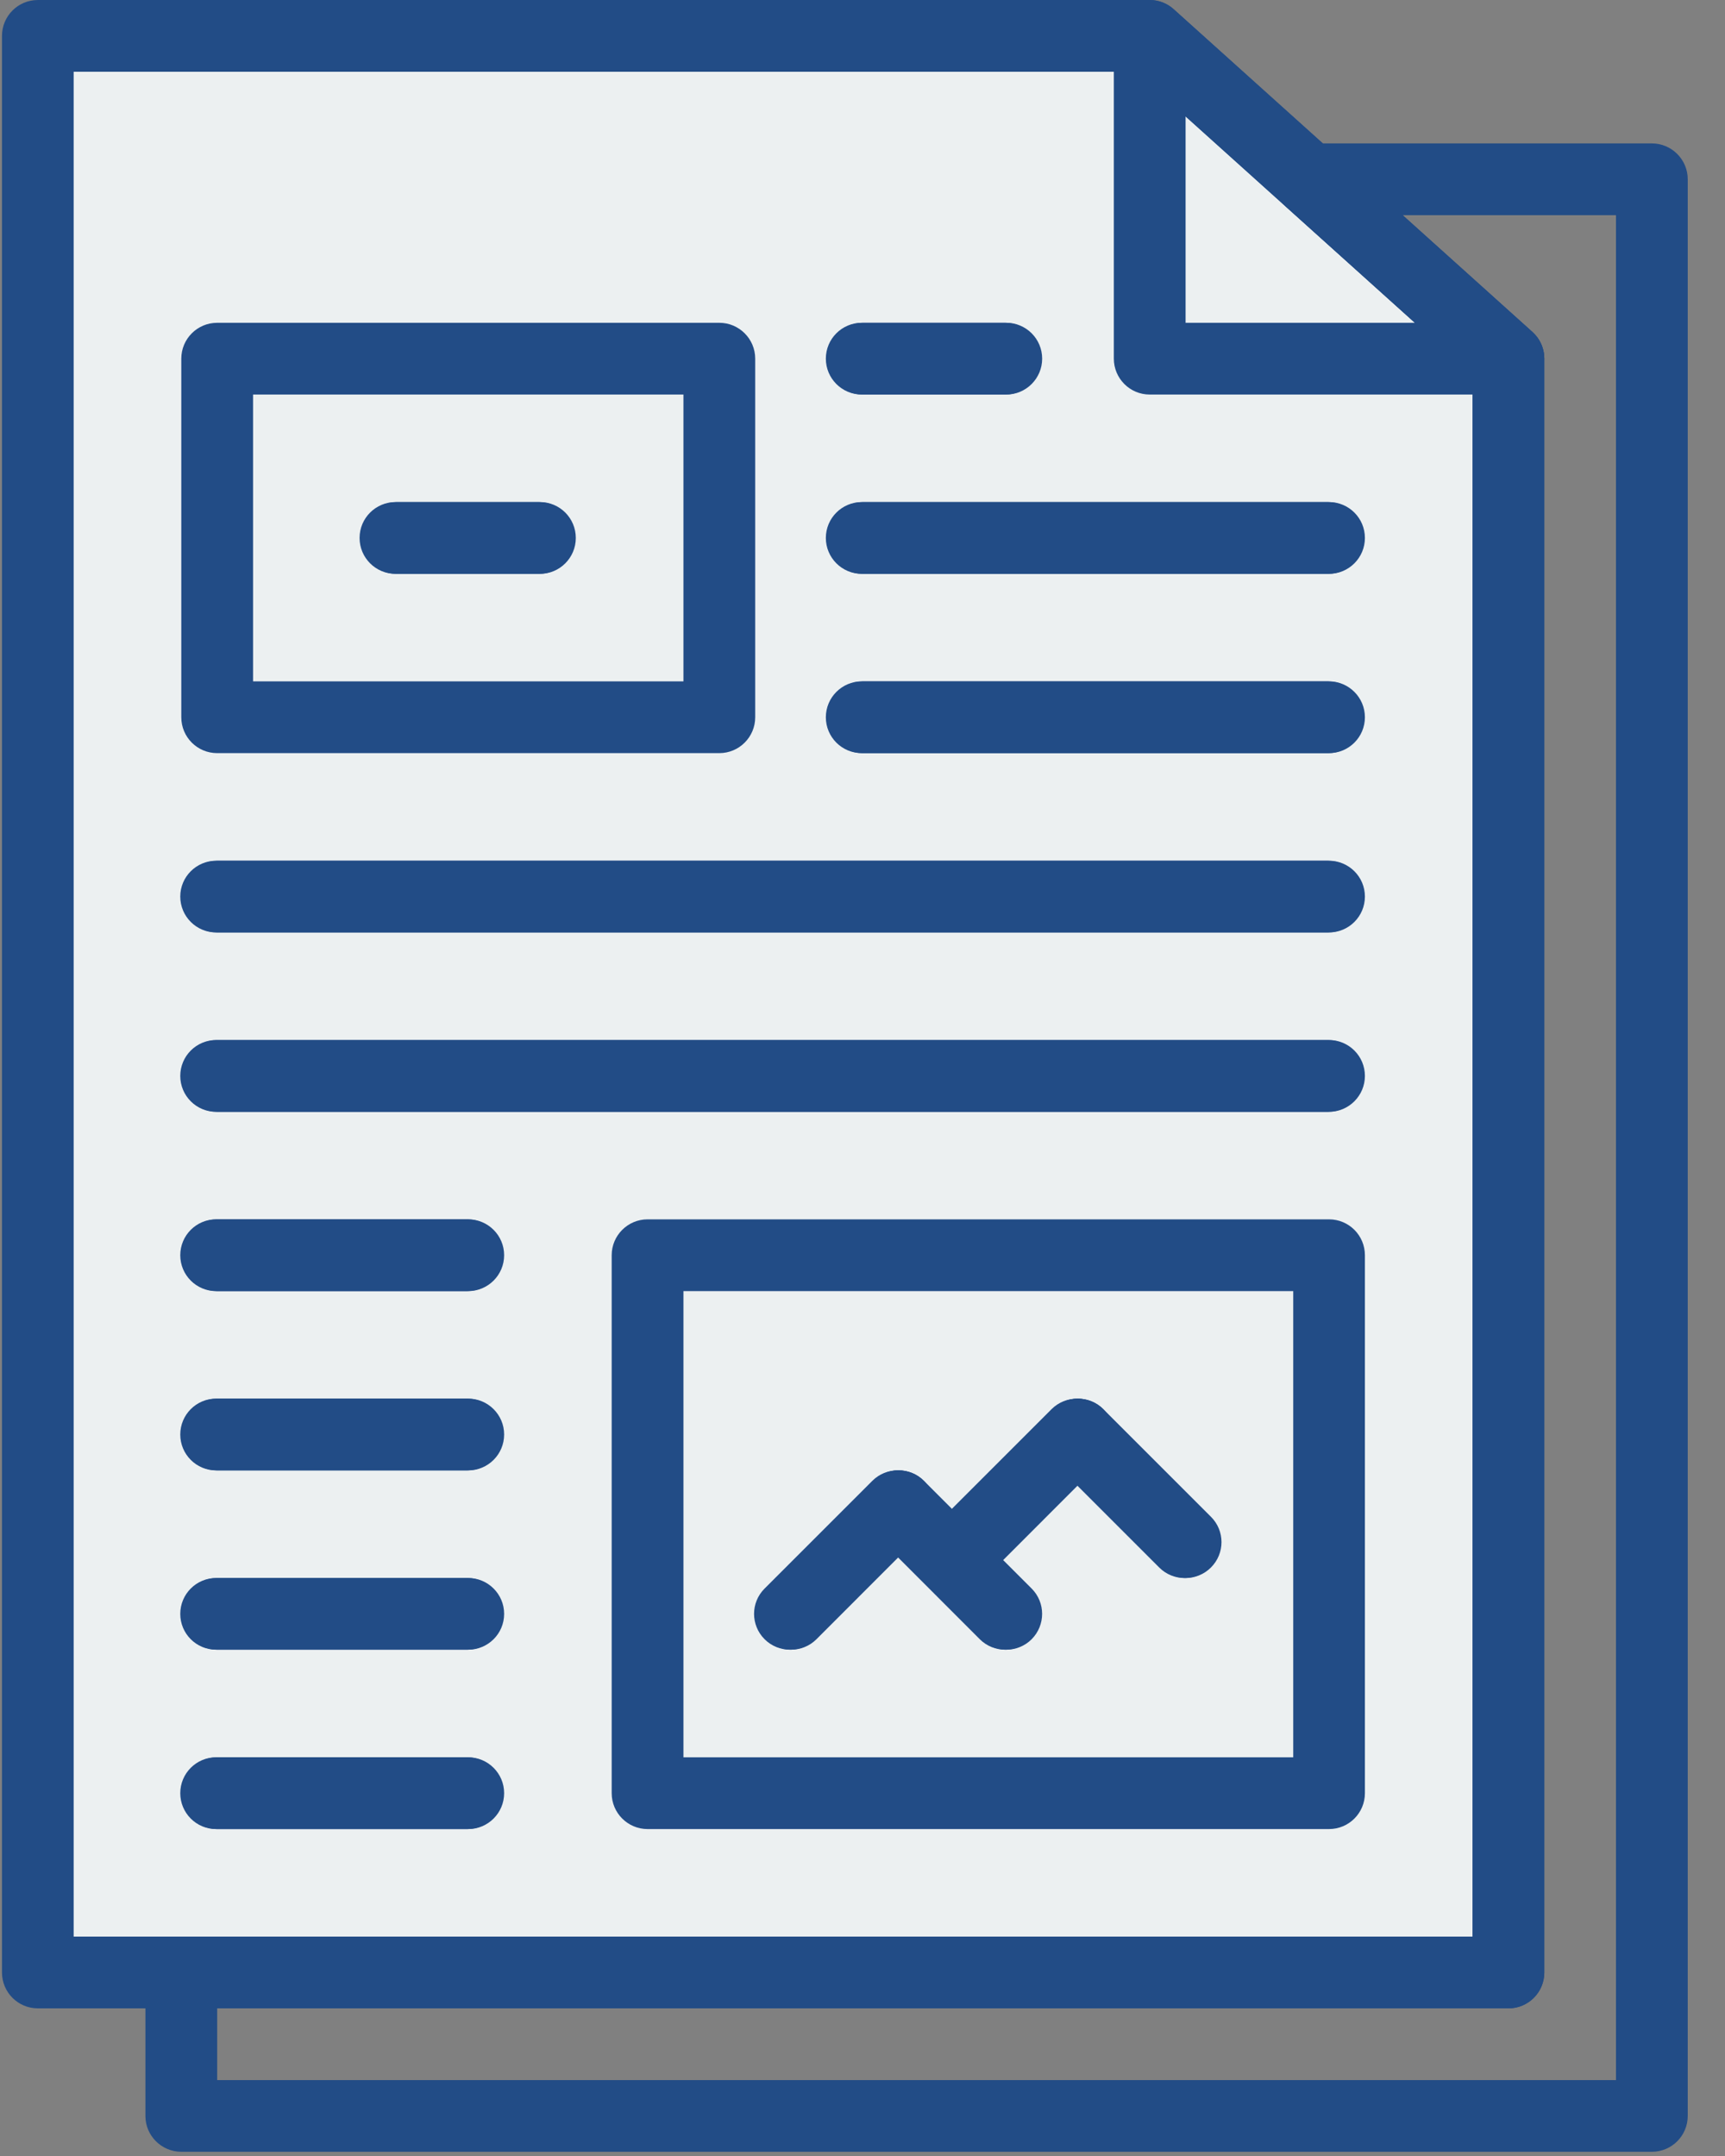 <?xml version="1.0" encoding="UTF-8"?>
<svg width="20px" height="25px" viewBox="0 0 20 25" version="1.1" xmlns="http://www.w3.org/2000/svg" xmlns:xlink="http://www.w3.org/1999/xlink">
    <rect x="0" y="0" width="20" height="25" fill="#808080" stroke="none"/>
    <!-- Generator: Sketch 48.2 (47327) - http://www.bohemiancoding.com/sketch -->
    <title>templates</title>
    <desc>Created with Sketch.</desc>
    <defs></defs>
    <g id="job-seeker" stroke="none" stroke-width="1" fill="none" fill-rule="evenodd" transform="translate(-249, -2132)">
        <g id="templates" transform="translate(249, 2132)" fill-rule="nonzero">
            <polygon id="Shape" fill="#ECF0F1" points="17.476 22.872 0.426 22.872 0.426 0.416 13.318 0.416 17.476 4.159"></polygon>
            <path d="M11.654,4.575 L9.991,4.575 C9.761,4.575 9.575,4.388 9.575,4.159 C9.575,3.929 9.761,3.743 9.991,3.743 L11.654,3.743 C11.884,3.743 12.07,3.929 12.07,4.159 C12.07,4.388 11.884,4.575 11.654,4.575 Z" id="Shape" fill="#224C86"></path>
            <path d="M15.397,6.654 L9.991,6.654 C9.761,6.654 9.575,6.467 9.575,6.238 C9.575,6.008 9.761,5.822 9.991,5.822 L15.397,5.822 C15.626,5.822 15.813,6.008 15.813,6.238 C15.813,6.467 15.626,6.654 15.397,6.654 Z" id="Shape" fill="#224C86"></path>
            <path d="M15.397,8.733 L9.991,8.733 C9.761,8.733 9.575,8.547 9.575,8.317 C9.575,8.088 9.761,7.901 9.991,7.901 L15.397,7.901 C15.626,7.901 15.813,8.088 15.813,8.317 C15.813,8.547 15.626,8.733 15.397,8.733 Z" id="Shape" fill="#224C86"></path>
            <path d="M15.397,10.812 L2.505,10.812 C2.276,10.812 2.09,10.626 2.09,10.396 C2.09,10.167 2.276,9.981 2.505,9.981 L15.397,9.981 C15.626,9.981 15.813,10.167 15.813,10.396 C15.813,10.626 15.626,10.812 15.397,10.812 Z" id="Shape" fill="#224C86"></path>
            <path d="M15.397,12.892 L2.505,12.892 C2.276,12.892 2.09,12.706 2.09,12.476 C2.09,12.246 2.276,12.06 2.505,12.06 L15.397,12.06 C15.626,12.06 15.813,12.246 15.813,12.476 C15.813,12.706 15.626,12.892 15.397,12.892 Z" id="Shape" fill="#224C86"></path>
            <path d="M6.248,6.654 L4.585,6.654 C4.355,6.654 4.169,6.467 4.169,6.238 C4.169,6.008 4.355,5.822 4.585,5.822 L6.248,5.822 C6.478,5.822 6.664,6.008 6.664,6.238 C6.664,6.467 6.478,6.654 6.248,6.654 Z" id="Shape" fill="#224C86"></path>
            <path d="M14.028,17.588 L12.78,16.34 C12.617,16.178 12.355,16.178 12.192,16.34 L11.03,17.502 L10.701,17.172 C10.538,17.009 10.275,17.009 10.113,17.172 L8.865,18.42 C8.702,18.582 8.702,18.845 8.865,19.008 C8.946,19.089 9.053,19.129 9.159,19.129 C9.266,19.129 9.372,19.089 9.453,19.008 L10.407,18.054 L11.36,19.008 C11.441,19.089 11.548,19.129 11.654,19.129 C11.761,19.129 11.867,19.089 11.948,19.008 C12.111,18.845 12.111,18.582 11.948,18.42 L11.618,18.09 L12.486,17.222 L13.44,18.176 C13.521,18.257 13.627,18.298 13.734,18.298 C13.84,18.298 13.946,18.257 14.028,18.176 C14.19,18.013 14.19,17.75 14.028,17.588 Z" id="Shape" fill="#224C86"></path>
            <path d="M5.416,14.971 L2.505,14.971 C2.276,14.971 2.09,14.785 2.09,14.555 C2.09,14.325 2.276,14.139 2.505,14.139 L5.416,14.139 C5.646,14.139 5.832,14.325 5.832,14.555 C5.832,14.785 5.646,14.971 5.416,14.971 Z" id="Shape" fill="#224C86"></path>
            <path d="M5.416,17.05 L2.505,17.05 C2.276,17.05 2.09,16.864 2.09,16.634 C2.09,16.404 2.276,16.218 2.505,16.218 L5.416,16.218 C5.646,16.218 5.832,16.404 5.832,16.634 C5.832,16.864 5.646,17.05 5.416,17.05 Z" id="Shape" fill="#224C86"></path>
            <path d="M5.416,19.129 L2.505,19.129 C2.276,19.129 2.09,18.944 2.09,18.714 C2.09,18.484 2.276,18.298 2.505,18.298 L5.416,18.298 C5.646,18.298 5.832,18.484 5.832,18.714 C5.832,18.944 5.646,19.129 5.416,19.129 Z" id="Shape" fill="#224C86"></path>
            <path d="M5.416,21.209 L2.505,21.209 C2.276,21.209 2.09,21.023 2.09,20.793 C2.09,20.563 2.276,20.377 2.505,20.377 L5.416,20.377 C5.646,20.377 5.832,20.563 5.832,20.793 C5.832,21.023 5.646,21.209 5.416,21.209 Z" id="Shape" fill="#224C86"></path>
            <path d="M17.489,23.288 L0.439,23.288 C0.209,23.288 0.023,23.102 0.023,22.872 L0.023,0.416 C0.023,0.186 0.209,9.74658869e-05 0.439,9.74658869e-05 L13.33,9.74658869e-05 C13.433,9.74658869e-05 13.532,0.038 13.608,0.107 L17.767,3.85 C17.855,3.928 17.905,4.041 17.905,4.159 L17.905,22.872 C17.905,23.102 17.719,23.288 17.489,23.288 Z M0.854,22.456 L17.073,22.456 L17.073,4.344 L13.17,0.832 L0.854,0.832 L0.854,22.456 Z" id="Shape" fill="#224C86"></path>
            <path d="M17.489,4.575 L13.33,4.575 C13.1,4.575 12.914,4.388 12.914,4.159 L12.914,0.416 C12.914,0.252 13.011,0.103 13.161,0.036 C13.311,-0.031 13.486,-0.003 13.608,0.107 L17.767,3.849 C17.895,3.965 17.939,4.147 17.877,4.308 C17.815,4.468 17.661,4.575 17.489,4.575 Z M13.746,3.743 L16.405,3.743 L13.746,1.35 L13.746,3.743 Z" id="Shape" fill="#224C86"></path>
            <path d="M19.152,24.951 L2.102,24.951 C1.873,24.951 1.686,24.765 1.686,24.536 L1.686,22.872 C1.686,22.642 1.873,22.456 2.102,22.456 L17.073,22.456 L17.073,4.344 L14.9,2.388 C14.772,2.273 14.728,2.091 14.79,1.93 C14.852,1.77 15.006,1.663 15.178,1.663 L19.152,1.663 C19.382,1.663 19.568,1.85 19.568,2.079 L19.568,24.535 C19.568,24.765 19.382,24.951 19.152,24.951 Z M2.518,24.12 L18.736,24.12 L18.736,2.495 L16.262,2.495 L17.767,3.85 C17.855,3.928 17.905,4.041 17.905,4.159 L17.905,22.872 C17.905,23.102 17.719,23.288 17.489,23.288 L2.518,23.288 L2.518,24.12 Z" id="Shape" fill="#224C86"></path>
            <path d="M8.34,8.733 L2.518,8.733 C2.288,8.733 2.102,8.547 2.102,8.317 L2.102,4.159 C2.102,3.929 2.288,3.743 2.518,3.743 L8.34,3.743 C8.569,3.743 8.756,3.929 8.756,4.159 L8.756,8.317 C8.756,8.547 8.569,8.733 8.34,8.733 Z M2.934,7.901 L7.924,7.901 L7.924,4.575 L2.934,4.575 L2.934,7.901 Z" id="Shape" fill="#224C86"></path>
            <path d="M15.409,21.209 L7.508,21.209 C7.279,21.209 7.092,21.023 7.092,20.793 L7.092,14.555 C7.092,14.325 7.279,14.139 7.508,14.139 L15.409,14.139 C15.639,14.139 15.825,14.325 15.825,14.555 L15.825,20.793 C15.825,21.023 15.639,21.209 15.409,21.209 Z M7.924,20.377 L14.994,20.377 L14.994,14.971 L7.924,14.971 L7.924,20.377 Z" id="Shape" fill="#224C86"></path>
            <path d="M11.667,4.575 L10.003,4.575 C9.774,4.575 9.587,4.388 9.587,4.159 C9.587,3.929 9.774,3.743 10.003,3.743 L11.667,3.743 C11.897,3.743 12.083,3.929 12.083,4.159 C12.083,4.388 11.897,4.575 11.667,4.575 Z" id="Shape" fill="#224C86"></path>
            <path d="M15.409,6.654 L10.003,6.654 C9.774,6.654 9.587,6.467 9.587,6.238 C9.587,6.008 9.774,5.822 10.003,5.822 L15.409,5.822 C15.639,5.822 15.825,6.008 15.825,6.238 C15.825,6.467 15.639,6.654 15.409,6.654 Z" id="Shape" fill="#224C86"></path>
            <path d="M15.409,8.733 L10.003,8.733 C9.774,8.733 9.587,8.547 9.587,8.317 C9.587,8.088 9.774,7.901 10.003,7.901 L15.409,7.901 C15.639,7.901 15.825,8.088 15.825,8.317 C15.825,8.547 15.639,8.733 15.409,8.733 Z" id="Shape" fill="#224C86"></path>
            <path d="M15.409,10.812 L2.518,10.812 C2.288,10.812 2.102,10.626 2.102,10.396 C2.102,10.167 2.288,9.981 2.518,9.981 L15.409,9.981 C15.639,9.981 15.825,10.167 15.825,10.396 C15.825,10.626 15.639,10.812 15.409,10.812 Z" id="Shape" fill="#224C86"></path>
            <path d="M15.409,12.892 L2.518,12.892 C2.288,12.892 2.102,12.705 2.102,12.476 C2.102,12.246 2.288,12.06 2.518,12.06 L15.409,12.06 C15.639,12.06 15.825,12.246 15.825,12.476 C15.825,12.705 15.639,12.892 15.409,12.892 Z" id="Shape" fill="#224C86"></path>
            <path d="M6.261,6.654 L4.597,6.654 C4.368,6.654 4.181,6.467 4.181,6.238 C4.181,6.008 4.368,5.822 4.597,5.822 L6.261,5.822 C6.49,5.822 6.676,6.008 6.676,6.238 C6.676,6.467 6.49,6.654 6.261,6.654 Z" id="Shape" fill="#224C86"></path>
            <path d="M9.172,19.129 C9.065,19.129 8.959,19.089 8.878,19.008 C8.715,18.845 8.715,18.582 8.878,18.42 L10.125,17.172 C10.288,17.009 10.551,17.009 10.713,17.172 C10.876,17.335 10.876,17.597 10.713,17.76 L9.466,19.008 C9.385,19.089 9.278,19.129 9.172,19.129 Z" id="Shape" fill="#224C86"></path>
            <path d="M11.667,19.129 C11.56,19.129 11.454,19.089 11.373,19.008 L10.125,17.76 C9.963,17.597 9.963,17.335 10.125,17.172 C10.288,17.009 10.551,17.009 10.713,17.172 L11.961,18.42 C12.123,18.582 12.123,18.845 11.961,19.008 C11.88,19.089 11.773,19.129 11.667,19.129 Z" id="Shape" fill="#224C86"></path>
            <path d="M11.251,18.298 C11.144,18.298 11.038,18.257 10.957,18.176 C10.794,18.013 10.794,17.75 10.957,17.588 L12.204,16.34 C12.367,16.178 12.63,16.178 12.792,16.34 C12.955,16.503 12.955,16.766 12.792,16.928 L11.545,18.176 C11.464,18.257 11.357,18.298 11.251,18.298 Z" id="Shape" fill="#224C86"></path>
            <path d="M13.746,18.298 C13.64,18.298 13.533,18.257 13.452,18.176 L12.204,16.928 C12.042,16.766 12.042,16.503 12.204,16.34 C12.367,16.178 12.63,16.178 12.792,16.34 L14.04,17.588 C14.203,17.75 14.203,18.013 14.04,18.176 C13.959,18.257 13.852,18.298 13.746,18.298 Z" id="Shape" fill="#224C86"></path>
            <path d="M5.429,14.971 L2.518,14.971 C2.288,14.971 2.102,14.785 2.102,14.555 C2.102,14.325 2.288,14.139 2.518,14.139 L5.429,14.139 C5.658,14.139 5.845,14.325 5.845,14.555 C5.845,14.785 5.658,14.971 5.429,14.971 Z" id="Shape" fill="#224C86"></path>
            <path d="M5.429,17.05 L2.518,17.05 C2.288,17.05 2.102,16.864 2.102,16.634 C2.102,16.404 2.288,16.218 2.518,16.218 L5.429,16.218 C5.658,16.218 5.845,16.404 5.845,16.634 C5.845,16.864 5.658,17.05 5.429,17.05 Z" id="Shape" fill="#224C86"></path>
            <path d="M5.429,19.129 L2.518,19.129 C2.288,19.129 2.102,18.944 2.102,18.714 C2.102,18.484 2.288,18.298 2.518,18.298 L5.429,18.298 C5.658,18.298 5.845,18.484 5.845,18.714 C5.845,18.944 5.658,19.129 5.429,19.129 Z" id="Shape" fill="#224C86"></path>
            <path d="M5.429,21.209 L2.518,21.209 C2.288,21.209 2.102,21.023 2.102,20.793 C2.102,20.563 2.288,20.377 2.518,20.377 L5.429,20.377 C5.658,20.377 5.845,20.563 5.845,20.793 C5.845,21.023 5.658,21.209 5.429,21.209 Z" id="Shape" fill="#224C86"></path>
        </g>
    </g>
</svg>